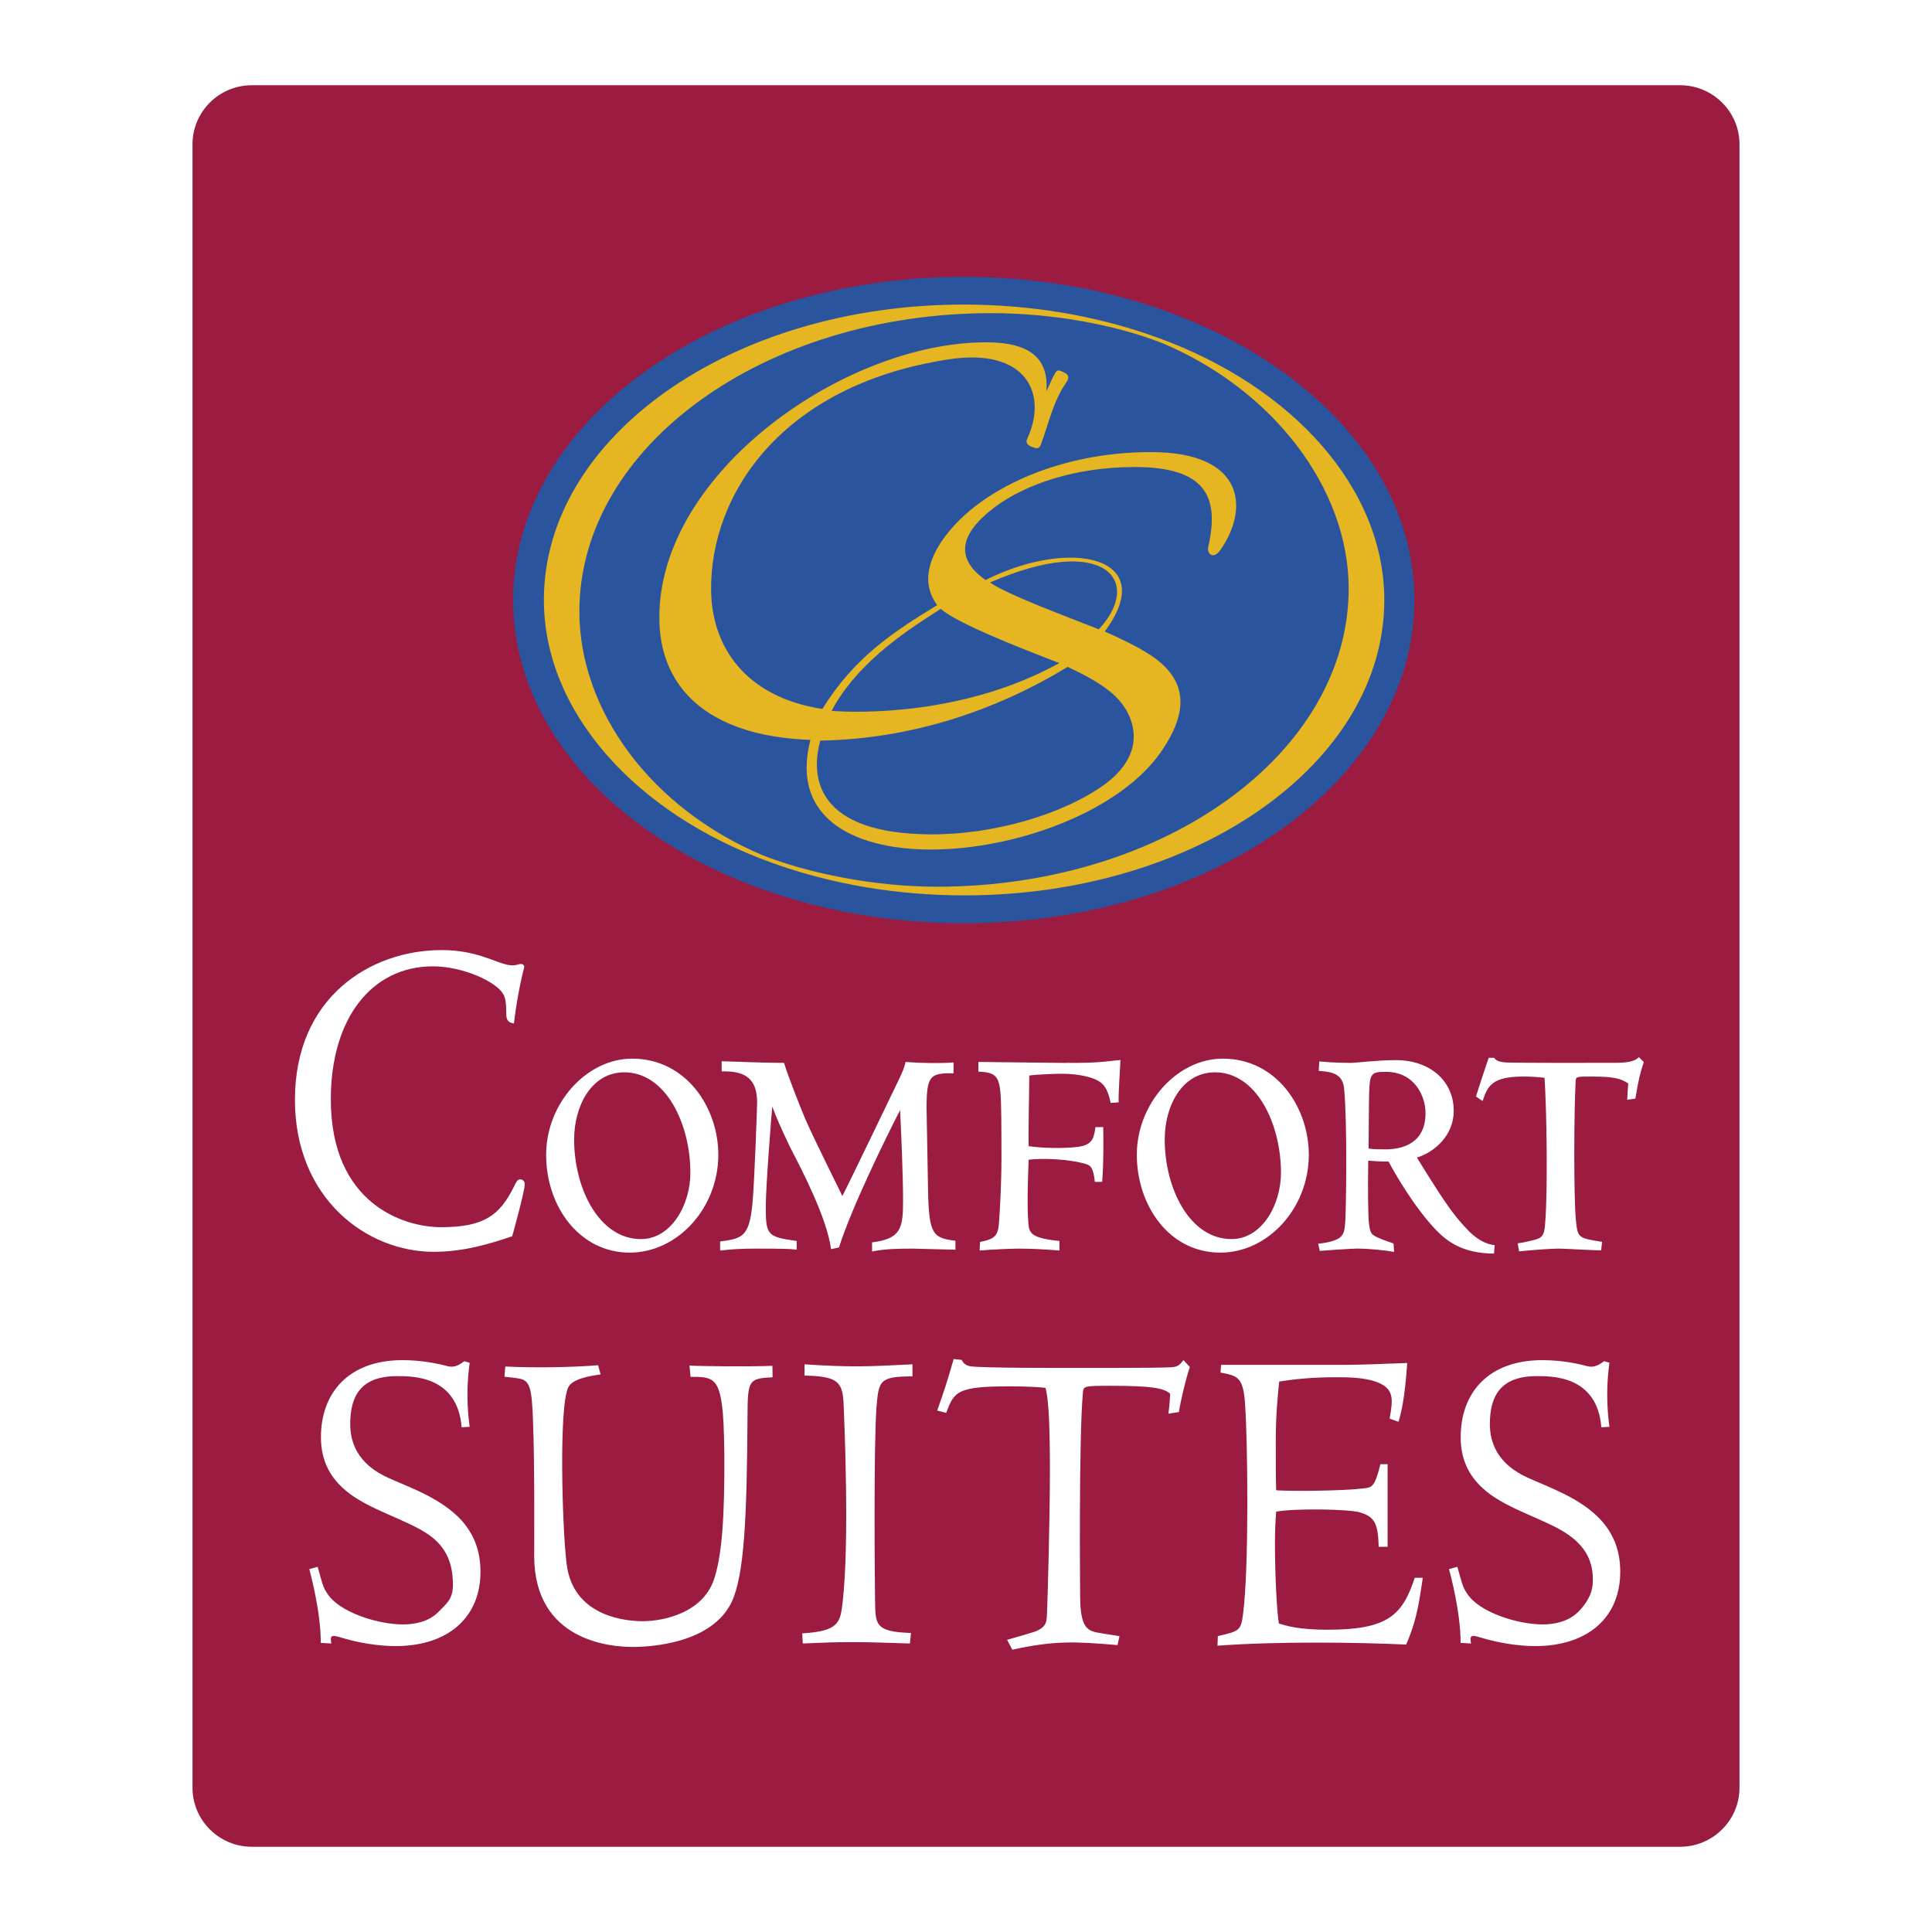 <?xml version="1.0" encoding="utf-8"?>
<!-- Generator: Adobe Illustrator 13.0.0, SVG Export Plug-In . SVG Version: 6.00 Build 14948)  -->
<!DOCTYPE svg PUBLIC "-//W3C//DTD SVG 1.0//EN" "http://www.w3.org/TR/2001/REC-SVG-20010904/DTD/svg10.dtd">
<svg version="1.0" id="Layer_1" xmlns="http://www.w3.org/2000/svg" xmlns:xlink="http://www.w3.org/1999/xlink" x="0px" y="0px"
	 width="192.756px" height="192.756px" viewBox="0 0 192.756 192.756" enable-background="new 0 0 192.756 192.756"
	 xml:space="preserve">
<g>
	<polygon fill-rule="evenodd" clip-rule="evenodd" fill="#FFFFFF" points="0,0 192.756,0 192.756,192.756 0,192.756 0,0 	"/>
	<path fill-rule="evenodd" clip-rule="evenodd" fill="#9C1B40" d="M173.549,178.365c0,3.242-2.661,5.887-5.928,5.887H25.125
		c-3.266,0-5.919-2.645-5.919-5.887V14.394c0-3.249,2.653-5.89,5.919-5.89h142.496c3.267,0,5.928,2.641,5.928,5.89V178.365
		L173.549,178.365z"/>
	<path fill-rule="evenodd" clip-rule="evenodd" fill="#2A549D" d="M141.114,59.868c0,17.813-20.128,32.245-44.964,32.245
		c-24.828,0-44.958-14.432-44.958-32.245c0-17.812,20.13-32.247,44.958-32.247C120.986,27.621,141.114,42.056,141.114,59.868
		L141.114,59.868z"/>
	<path fill-rule="evenodd" clip-rule="evenodd" fill="#E5B622" d="M115.388,33.648c-0.146-0.041-0.271-0.088-0.394-0.132
		c-0.07-0.023-0.146-0.059-0.206-0.077h0.007c-5.617-1.957-11.944-3.052-18.656-3.052c-23.15,0-41.876,13.195-41.876,29.469
		c0,11.033,8.979,21.276,22.733,26.217c0.12,0.041,0.235,0.088,0.379,0.126c0.062,0.023,0.132,0.047,0.2,0.076h-0.012
		c5.623,1.957,11.964,3.058,18.667,3.058c23.147,0,41.883-13.201,41.883-29.478C138.112,48.829,129.111,38.589,115.388,33.648
		L115.388,33.648z M93.48,88.467c-6.221,0-12.822-1.331-17.41-3.146c-11.027-4.65-18.265-14.355-18.265-24.316
		c0-16.429,18.374-29.762,41.077-29.762c6.213,0,12.517,1.187,17.11,3.002c11.033,4.655,18.565,14.505,18.565,24.466
		C134.558,75.143,116.192,88.467,93.48,88.467L93.48,88.467z"/>
	<path fill-rule="evenodd" clip-rule="evenodd" fill="#E5B622" d="M114.817,45.105c-8.994,0-16.502,3.542-20.051,7.825
		c-1.462,1.733-3.278,4.741-1.263,7.443c-4.43,2.717-8.284,5.226-11.456,10.363c-7.814-1.222-11.027-6.333-11.098-11.791
		c-0.138-9.542,6.965-20.539,23.714-23.095c7.652-1.166,9.938,3.352,7.816,7.946c-0.212,0.446,0.165,0.67,0.493,0.796
		c0.446,0.162,0.706,0.271,0.917-0.338c0.799-2.238,1.228-4.265,2.485-6.083c0.287-0.402,0.322-0.763-0.183-0.999
		c-0.588-0.264-0.717-0.382-1.046,0.279c-0.293,0.57-0.435,0.961-0.752,1.574c0.353-4.168-3.017-4.873-6.013-4.873
		c-14.15,0-32.594,13.03-32.594,27.392c-0.056,6.653,4.359,11.882,15.069,12.278c-4.139,15.954,26.875,12.767,34.953,1.228
		c2.673-3.845,2.908-7.141-1.11-9.747c-1.187-0.775-2.891-1.601-4.477-2.297c5.534-7.455-3.366-9.42-11.891-5.138
		c-2.923-2.053-2.814-4.494,1.005-7.334c2.99-2.206,7.913-3.939,13.87-3.939c7.015,0,8.507,2.899,7.344,7.952
		c-0.158,0.693,0.481,1.313,1.175,0.367C124.559,50.968,124.429,45.105,114.817,45.105L114.817,45.105z M111.258,69.444
		c1.915,1.827,3.454,5.672-1.27,8.977c-4.089,2.861-10.886,4.864-17.166,4.823c-11.28-0.07-12.026-5.593-10.978-9.353
		c9.089-0.165,17.445-2.967,24.678-7.353C108.303,67.362,110.106,68.337,111.258,69.444L111.258,69.444z M109.63,62.785
		c-3.289-1.301-9.003-3.405-10.862-4.667C110.224,53.124,114.118,57.971,109.63,62.785L109.63,62.785z M105.688,66.154
		c-9.371,5.196-19.91,4.988-22.719,4.771c2.744-5.193,8.398-8.56,10.89-10.181C95.507,62.207,101.806,64.656,105.688,66.154
		L105.688,66.154z"/>
	<path fill-rule="evenodd" clip-rule="evenodd" fill="#FFFFFF" d="M68.879,117.014c0,3.178-1.9,6.609-4.932,6.609
		c-4.18,0-6.665-5.053-6.665-9.941c0-3.324,1.719-6.697,5.005-6.697C66.408,106.984,68.879,112.084,68.879,117.014L68.879,117.014z
		 M142.225,111.057c0,3.154-2.509,3.613-3.989,3.613c-0.47,0-1.21,0-1.692-0.082c0-0.143,0.036-4.359,0.036-4.359l0,0
		c0.041-3.168,0.041-3.291,1.691-3.291C141.173,106.938,142.225,109.406,142.225,111.057L142.225,111.057z M127.802,117.014
		c0,3.178-1.892,6.609-4.941,6.609c-4.165,0-6.656-5.053-6.656-9.941c0-3.324,1.704-6.697,5.018-6.697
		C125.346,106.984,127.802,112.084,127.802,117.014L127.802,117.014z M51.278,102.109c-0.667-0.088-0.77-0.424-0.77-1.064
		c0-1.197-0.144-1.627-0.32-1.889c-0.673-1.195-3.972-2.743-6.997-2.743c-6.092,0-10.184,5.167-10.184,13.263
		c0,10.492,7.353,12.76,10.974,12.76c4.3,0,5.863-1.15,7.314-4.082c0.247-0.506,0.355-0.688,0.608-0.688
		c0.197,0,0.45,0.129,0.45,0.492c0,0.723-1.251,5.184-1.251,5.184c-2.194,0.744-4.817,1.551-7.826,1.551
		c-6.7,0-13.85-5.318-13.85-15.17c0-10.264,7.576-14.934,14.632-14.934c3.41,0,5.211,1.181,6.594,1.475
		c0.432,0.071,0.591,0.059,0.943-0.012c0.194-0.053,0.32-0.079,0.379-0.079c0.115,0,0.194,0.05,0.253,0.103
		c0.097,0.115,0.097,0.138,0.056,0.306C51.874,98.141,51.48,100.293,51.278,102.109L51.278,102.109z M153.169,123.682
		c0.87-0.223,0.917-0.705,0.999-1.738c0.265-3.344,0.142-11.293-0.07-14.412c-0.529-0.064-1.205-0.123-2.15-0.123
		c-3.125,0-3.531,0.975-4.03,2.443l-0.658-0.457c0.048-0.201,1.188-3.666,1.27-3.855h0.54c0.136,0.178,0.294,0.4,1.163,0.459
		c0.976,0.059,10.328,0.047,11.116,0.035c0.717-0.012,1.691-0.053,2.161-0.564l0.494,0.494c-0.353,1.033-0.553,1.855-0.841,3.648
		l-0.816,0.111c0,0,0.083-1.527,0.1-1.627c-0.74-0.494-1.439-0.688-3.671-0.688c-1.521,0-1.546,0.012-1.575,0.471
		c-0.164,2.949-0.205,11.631,0.035,13.951c0.183,1.617,0.171,1.705,2.608,2.068l-0.1,0.852c-0.781,0-3.684-0.176-4.142-0.176
		c-1.163,0-3.678,0.229-4.042,0.277l-0.141-0.801C152.177,123.939,152.382,123.875,153.169,123.682L153.169,123.682z
		 M139.034,124.062c-0.458-0.164-1.134-0.381-1.621-0.615c-0.635-0.324-0.746-0.371-0.87-1.799
		c-0.035-0.758-0.082-2.701-0.035-5.846c1.087,0.076,1.393,0.088,2.033,0.088c0.411,0.799,2.49,4.508,4.747,6.84
		c1.045,1.08,2.626,2.338,5.769,2.338l0.07-0.846c-1.327-0.096-2.438-1.27-2.496-1.305c-1.322-1.398-1.922-1.986-5.265-7.426
		c1.786-0.553,3.672-2.227,3.672-4.664c0-2.984-2.367-5.059-5.78-5.059c-1.845,0-3.901,0.275-4.478,0.275
		c-1.592,0-2.673-0.105-3.16-0.141l-0.047,0.939c1.422,0.094,2.396,0.33,2.532,1.799c0.329,3.441,0.193,11.797,0.123,13.064
		c-0.07,0.947-0.076,1.381-0.559,1.775c-0.616,0.48-2.132,0.604-2.155,0.604l0.158,0.717c0.522-0.041,3.144-0.229,3.725-0.229
		c1.063,0,2.721,0.152,3.695,0.33L139.034,124.062L139.034,124.062z M121.997,105.621c-4.57,0-8.577,4.496-8.577,9.588
		c0,5.053,3.226,9.766,8.318,9.766c4.806,0,8.842-4.459,8.842-9.766C130.58,110.498,127.373,105.621,121.997,105.621
		L121.997,105.621z M97.613,106.914v-0.963c0,0,8.099,0.094,8.486,0.094c2.667,0,3.29-0.012,5.687-0.293
		c0,0.352-0.229,3.531-0.176,4.229l-0.799,0.061c-0.142-0.682-0.364-1.506-0.894-1.963c-0.635-0.576-2.209-0.953-4.019-0.953
		c-0.234,0-2.244,0.049-3.207,0.178c-0.012,2.191-0.105,5.699-0.06,7.049c1.969,0.295,4.636,0.184,5.347-0.006
		c1.075-0.281,1.175-0.945,1.316-1.896h0.775c0.023,1.58,0.047,3.418-0.106,5.463h-0.729c-0.182-1.615-0.481-1.68-1.198-1.867
		c-1.451-0.377-3.96-0.529-5.405-0.342c-0.023,0.471-0.199,4.389-0.035,6.287c0.083,0.986,0.188,1.533,3.103,1.82v0.951
		c-1.292-0.105-2.715-0.188-4.021-0.188c-0.464,0-2.323,0.053-3.939,0.188l0.035-0.852c1.533-0.299,1.774-0.65,1.89-1.838
		c0.103-1.316,0.252-4.09,0.252-6.533c0-3.561-0.018-5.217-0.085-6.299C99.693,107.273,99.255,106.996,97.613,106.914
		L97.613,106.914z M87.006,124.863v-0.912c2.864-0.357,3.093-1.387,3.093-4.123c0-2.721-0.206-7.209-0.296-9.072
		c-1.563,3.045-4.829,9.719-6.099,13.701l-0.79,0.17c-0.42-3.107-2.796-7.678-4.083-10.168c-0.917-1.904-1.325-2.855-1.783-4.055
		c-0.035,0.27-0.643,7.914-0.643,9.834c0,2.926,0.032,3.168,3.081,3.572v0.869c-0.614-0.082-1.492-0.105-3.948-0.105
		c-1.666,0-2.314,0.053-3.692,0.188v-0.898c2.238-0.293,2.882-0.506,3.213-3.648c0.221-2.268,0.479-9.904,0.479-10.211
		c0-2.273-1.051-3.184-3.537-3.113v-1.01c1.595,0.035,3.822,0.152,6.222,0.164c0.476,1.521,1.492,4.09,2.135,5.629
		c0.919,2.115,3.622,7.484,3.681,7.654c0.391-0.705,5.661-11.662,5.74-11.826c0.332-0.705,0.447-1.033,0.573-1.551
		c1.545,0.117,3.492,0.152,4.782,0.047v1.086c-1.154-0.035-1.812,0.066-2.141,0.418c-0.464,0.459-0.549,1.387-0.549,3.061
		c0.012,0.494,0.149,8.295,0.149,8.295c0.091,4.307,0.5,4.666,2.732,4.93v0.893l-4.254-0.105
		C89.767,124.574,88.316,124.586,87.006,124.863L87.006,124.863z M63.069,105.621c-4.568,0-8.581,4.496-8.581,9.588
		c0,5.252,3.401,9.766,8.328,9.766c4.806,0,8.851-4.459,8.851-9.766C71.667,110.498,68.447,105.621,63.069,105.621L63.069,105.621z"
		/>
	<path fill-rule="evenodd" clip-rule="evenodd" fill="#FFFFFF" d="M77.062,136.266c-2.179,0.1-7.029,0.047-8.271-0.023l0.105,1.123
		c1.985,0,2.75,0.047,3.123,2.725c0.159,1.094,0.211,2.639,0.247,4.801c0.044,6.697-0.265,10.176-0.949,12.432
		c-1.004,3.488-4.923,4.422-7.208,4.422c-1.527,0-6.591-0.381-7.502-5.223c-0.444-2.42-0.861-14.41-0.088-17.57
		c0.179-0.734,0.353-1.404,3.405-1.828l-0.252-0.916c-2.72,0.217-6.287,0.27-9.259,0.129l-0.085,1.016
		c0.332,0.035,1.239,0.137,1.451,0.184c1.119,0.176,1.274,1.021,1.395,4.117c0.185,4.342,0.121,13.66,0.121,13.66
		c0.064,8.359,7.52,9,9.811,9c1.83,0,7.928-0.342,9.908-4.512c1.245-2.715,1.504-8.336,1.565-18.453
		c0.012-3.689,0.115-3.812,2.502-3.941L77.062,136.266L77.062,136.266z M30.859,156.547c0.179,0.686,1.16,4.381,1.143,7.365
		l1.052,0.059c-0.138-0.811,0.009-0.869,0.831-0.633c1.859,0.574,3.857,0.893,5.608,0.893c5.202-0.012,8.445-2.844,8.445-7.426
		c0-2.221-0.752-3.854-1.913-5.141c-2.044-2.232-5.349-3.332-7.244-4.201c-1.78-0.799-3.839-2.297-3.839-5.387
		c0-2.791,1.055-4.777,4.647-4.777c1.413,0,6.045-0.129,6.471,5.1l0.796-0.047c-0.435-3.213-0.103-5.545,0-6.391l-0.538-0.154
		c-0.714,0.559-1.167,0.617-1.671,0.494c-0.999-0.27-2.635-0.6-4.494-0.6c-5.329,0-8.134,3.225-8.134,7.691
		c0,2.461,1.017,4.105,2.509,5.352c2.294,1.92,6.204,2.896,8.339,4.441c1.413,1.033,2.303,2.449,2.321,4.852
		c0.029,1.506-0.649,1.963-1.437,2.773c-1.011,1.047-2.491,1.258-3.545,1.258c-2.509,0-6.292-1.199-7.511-3.02
		c-0.52-0.764-0.538-1.082-0.999-2.727L30.859,156.547L30.859,156.547z M144.568,156.547c0.188,0.686,1.163,4.381,1.157,7.365
		l1.04,0.059c-0.142-0.811,0.012-0.869,0.834-0.633c1.856,0.574,3.86,0.893,5.593,0.893c5.218-0.012,8.46-2.844,8.46-7.426
		c0-2.221-0.752-3.854-1.921-5.141c-2.045-2.232-5.34-3.332-7.232-4.201c-1.785-0.799-3.854-2.297-3.854-5.387
		c0-2.791,1.063-4.777,4.653-4.777c1.409,0,6.051-0.129,6.468,5.1l0.805-0.047c-0.435-3.213-0.105-5.545,0-6.391l-0.528-0.154
		c-0.74,0.559-1.187,0.617-1.692,0.494c-0.986-0.27-2.626-0.6-4.477-0.6c-5.346,0-8.143,3.225-8.143,7.691
		c0,2.461,1.011,4.105,2.503,5.352c2.291,1.92,6.204,2.896,8.331,4.441c1.421,1.033,2.503,2.449,2.338,4.852
		c-0.094,1.328-1.005,2.346-1.439,2.773c-1.034,1.035-2.497,1.258-3.543,1.258c-2.508,0-6.292-1.199-7.508-3.02
		c-0.528-0.764-0.534-1.082-1.011-2.727L144.568,156.547L144.568,156.547z M140.291,164.078c0.847-1.951,1.211-3.426,1.657-6.662
		h-0.799c-1.246,3.807-2.756,5.182-8.742,5.182c-2.838,0-4.124-0.4-4.817-0.629c-0.205-1.293-0.388-4.871-0.388-7.926
		c0-1.322,0.047-2.303,0.123-3.23c2.004-0.342,7.15-0.248,8.302,0.064c1.545,0.428,1.856,1.145,1.927,3.447h0.887v-8.242h-0.711
		c-0.669,2.574-0.845,2.311-2.186,2.463c-1.386,0.158-6.186,0.27-8.219,0.141c-0.041-0.881-0.041-3.314-0.041-5.018
		c0-2.408,0.188-4.312,0.341-5.834c1.499-0.229,3.185-0.428,5.723-0.428c0.951,0,2.714,0,3.971,0.463
		c1.839,0.676,1.646,1.758,1.328,3.672l0.881,0.307c0.259-0.811,0.641-2.363,0.87-5.863c-2.039,0.088-4.965,0.188-6.31,0.188
		h-12.267l-0.048,0.77c1.728,0.322,2.286,0.434,2.456,3.283c0.259,3.783,0.388,16.086-0.2,20.729
		c-0.223,1.744-0.34,1.768-2.525,2.283l-0.035,0.953C127.414,163.754,135.127,163.842,140.291,164.078L140.291,164.078z
		 M118.078,135.701c-0.394,0.494-0.569,0.664-1.222,0.711c-1.281,0.088-10.546,0.064-10.651,0.064c-0.076,0-8.195,0.023-9.423-0.164
		c-0.643-0.117-0.825-0.611-0.825-0.635l-0.805-0.088c-0.672,2.309-0.901,3.043-1.647,5.141l0.896,0.234
		c0.811-2.15,1.069-2.648,6.413-2.648c1.756,0,2.726,0.076,3.489,0.146c0.341,1.045,0.446,4.207,0.446,8.166
		c0,5.193-0.241,13.307-0.282,14.123c-0.047,0.975,0.041,1.562-1.233,2.045c-0.37,0.123-1.842,0.553-2.758,0.811l0.525,0.986
		c4.266-0.945,6.327-0.811,10.492-0.463l0.2-0.895c-0.587-0.088-2.062-0.316-2.303-0.369c-0.929-0.223-1.581-0.564-1.622-3.402
		c-0.012-0.805-0.141-15.961,0.271-20.473c0.047-0.705,0.047-0.729,2.797-0.729c4.124,0,5.275,0.234,5.91,0.787
		c-0.024,0.576-0.07,1.27-0.177,1.998l1.052-0.172c0.146-0.998,0.676-3.271,1.087-4.488L118.078,135.701L118.078,135.701z
		 M90.784,163.971l0.103-1.051c-3.651-0.1-3.531-0.916-3.581-3.184c-0.029-1.574-0.15-15.521,0.144-19.375
		c0.223-2.592,0.285-3.039,3.586-3.039v-1.203c-4.536,0.229-6.119,0.305-10.763,0l-0.006,1.121c3.375,0.076,3.827,0.617,3.91,3.043
		c0.068,1.74,0.584,13.467-0.1,19.518c-0.235,2.08-0.361,2.943-4.039,3.16l0.056,1.01C84.027,163.795,85.382,163.783,90.784,163.971
		L90.784,163.971z"/>
</g>
</svg>
